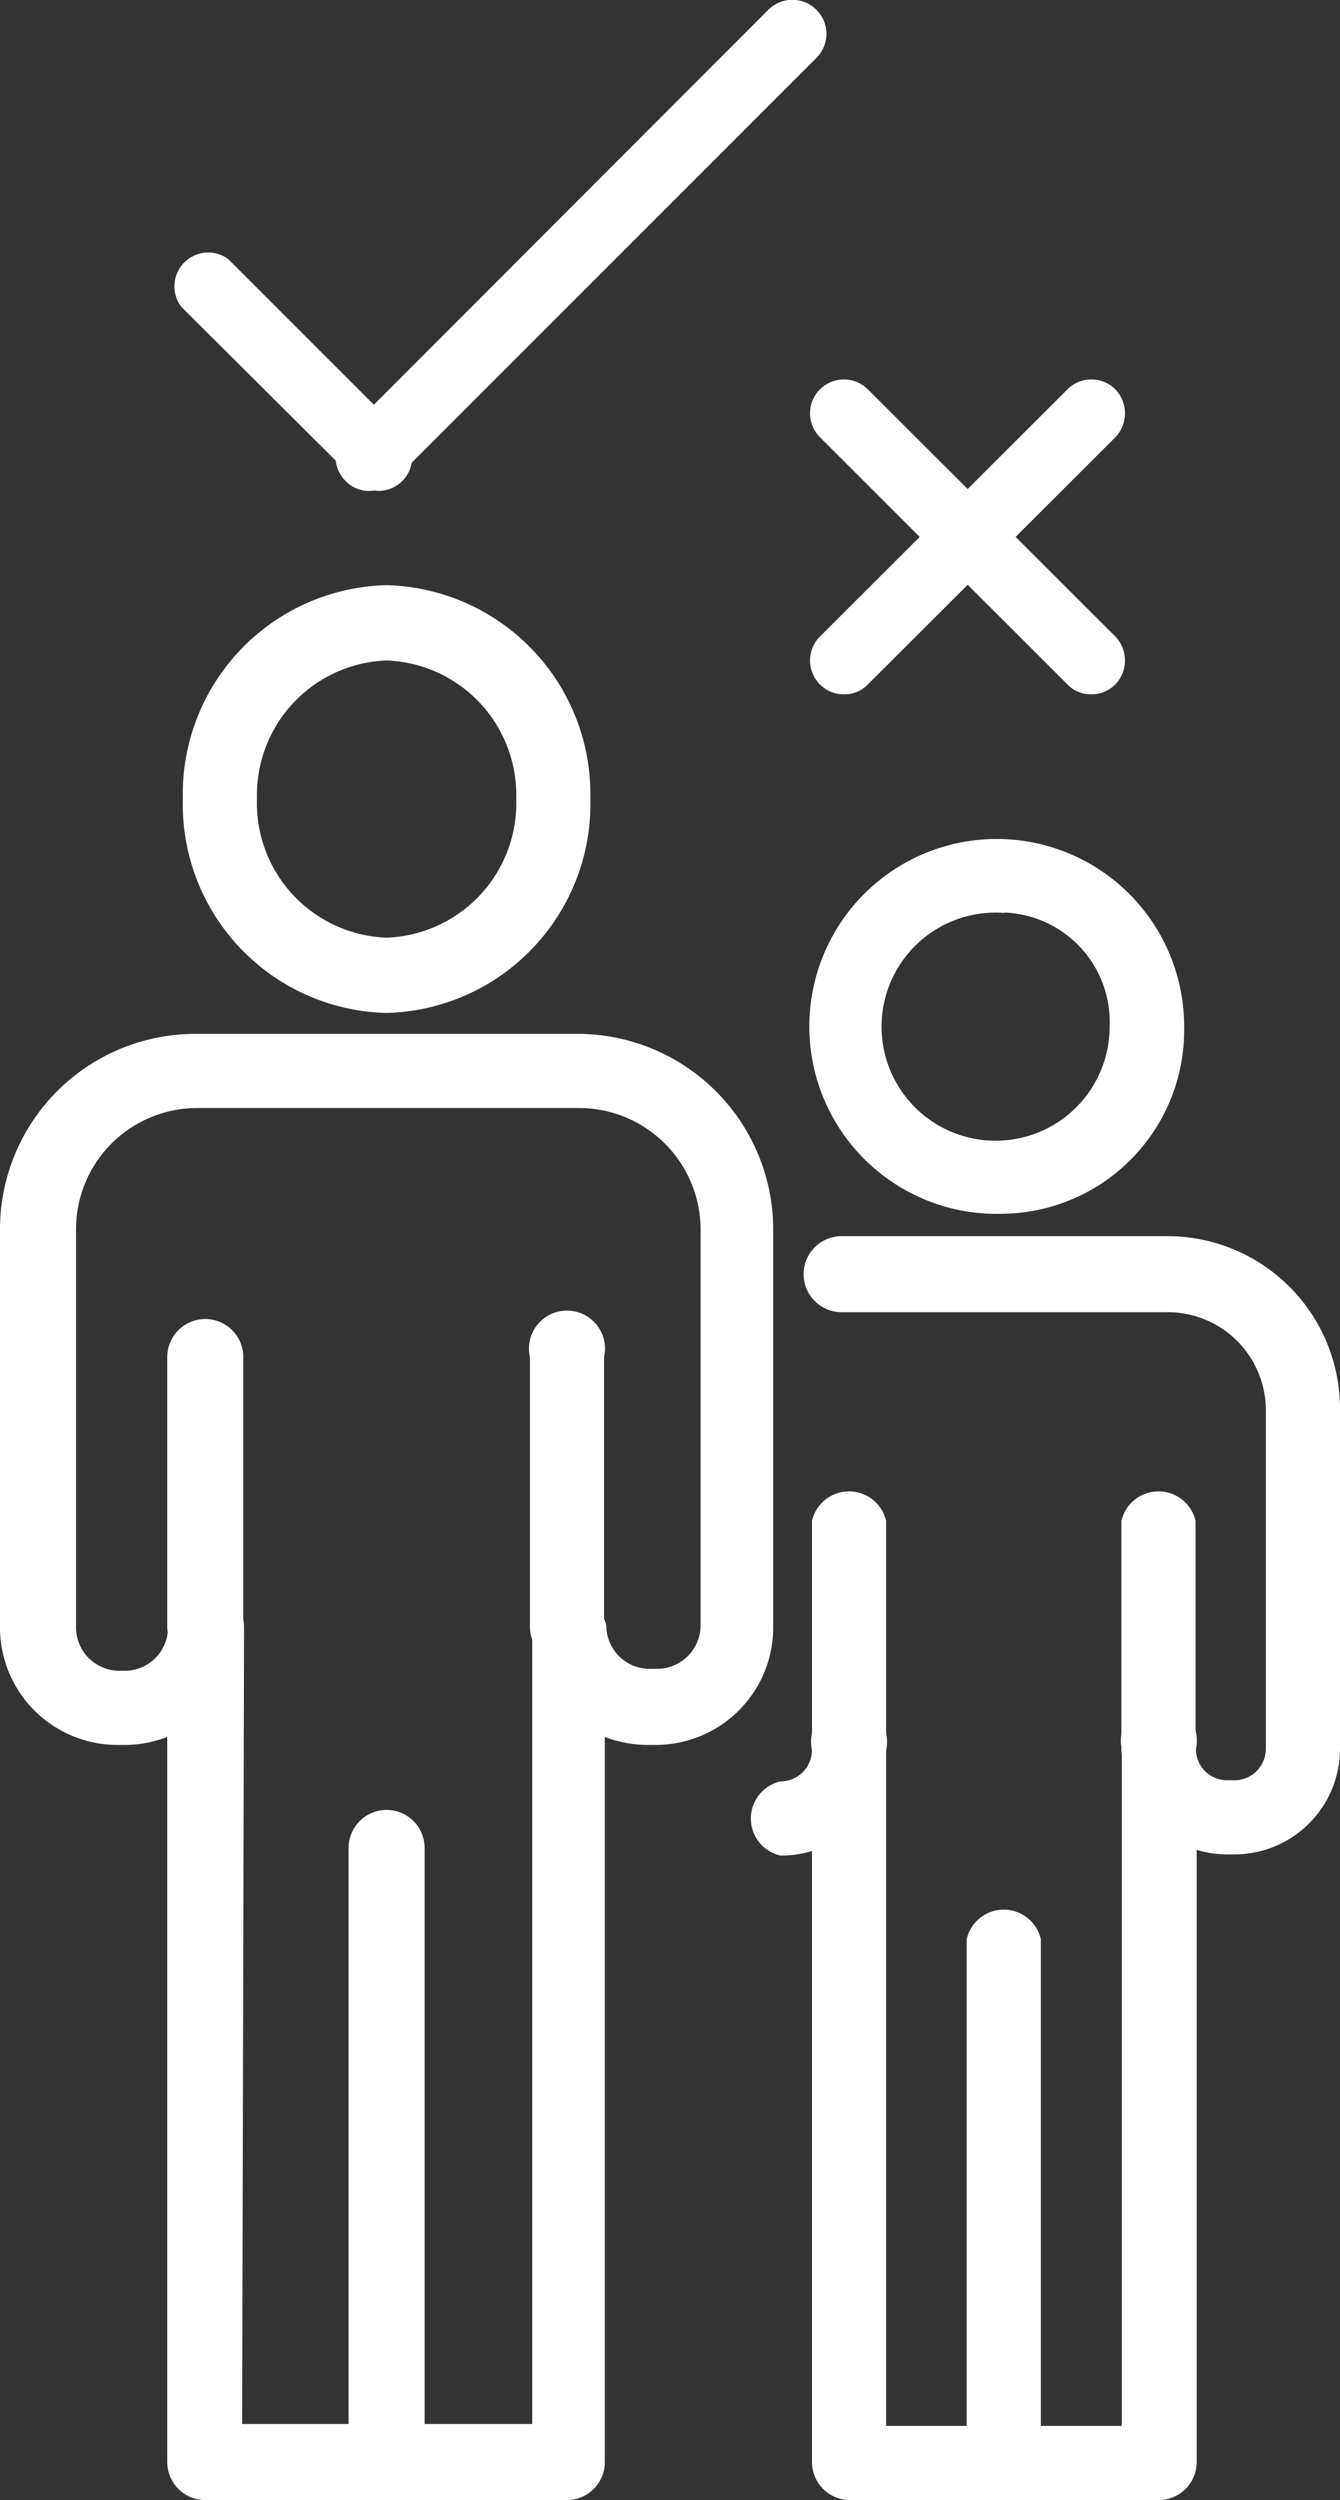 <?xml version="1.0" encoding="UTF-8"?>
<svg xmlns="http://www.w3.org/2000/svg" id="Layer_1" data-name="Layer 1" viewBox="0 0 35.25 65.75">
  <rect x="0" y="0" width="35.25" height="65.75" fill="#333333" stroke="none"/>
  <defs>
    <style>.cls-1{fill:#fff;}</style>
  </defs>
  <path class="cls-1" d="M14.94,65.75H5.4a1,1,0,0,1-1-1V45.68a3.08,3.08,0,0,1-1.14.21H3.09A3.09,3.09,0,0,1,0,42.8V32.33a5.14,5.14,0,0,1,5.14-5.14H15.19a5.15,5.15,0,0,1,5.15,5.14V42.8a3.09,3.09,0,0,1-3.09,3.09h-.2a3.12,3.12,0,0,1-1.14-.21v19.1A1,1,0,0,1,14.94,65.75Zm-8.57-2H14v-21a1,1,0,0,1,1.95,0,1.14,1.14,0,0,0,1.14,1.14h.2a1.15,1.15,0,0,0,1.14-1.14V32.33a3.2,3.2,0,0,0-3.2-3.19h-10A3.19,3.19,0,0,0,2,32.33V42.8a1.14,1.14,0,0,0,1.14,1.14h.19A1.14,1.14,0,0,0,4.42,42.8a1,1,0,0,1,2,0Z"></path>
  <path class="cls-1" d="M5.4,43.78a1,1,0,0,1-1-1V35.69a1,1,0,1,1,2,0V42.8A1,1,0,0,1,5.4,43.78Z"></path>
  <path class="cls-1" d="M14.94,43.78a1,1,0,0,1-1-1V35.69a1,1,0,1,1,1.95,0V42.8A1,1,0,0,1,14.94,43.78Z"></path>
  <path class="cls-1" d="M10.17,26.64A5.49,5.49,0,0,1,4.81,21a5.49,5.49,0,0,1,5.36-5.61A5.5,5.5,0,0,1,15.53,21,5.5,5.5,0,0,1,10.17,26.64Zm0-9.27A3.54,3.54,0,0,0,6.76,21a3.54,3.54,0,0,0,3.41,3.66A3.54,3.54,0,0,0,13.58,21,3.54,3.54,0,0,0,10.17,17.37Z"></path>
  <path class="cls-1" d="M10.17,65.75a1,1,0,0,1-1-1V48.6a1,1,0,0,1,2,0V64.78A1,1,0,0,1,10.17,65.75Z"></path>
  <path class="cls-1" d="M30.5,65.75H22.36a1,1,0,0,1-1-1V48.68a2.82,2.82,0,0,1-.83.12,1,1,0,0,1,0-1.95.83.83,0,0,0,.83-.82,1,1,0,1,1,1.95,0V63.8h6.2V46a1,1,0,1,1,1.95,0,.82.82,0,0,0,.82.82h.17A.83.83,0,0,0,33.3,46V37.09a2.58,2.58,0,0,0-2.58-2.58H22.14a1,1,0,0,1,0-2h8.58a4.54,4.54,0,0,1,4.53,4.54V46a2.78,2.78,0,0,1-2.78,2.77H32.3a2.81,2.81,0,0,1-.82-.12v16.1A1,1,0,0,1,30.5,65.75Z"></path>
  <path class="cls-1" d="M22.36,47a1,1,0,0,1-1-1V40a1,1,0,0,1,1.95,0V46A1,1,0,0,1,22.36,47Z"></path>
  <path class="cls-1" d="M30.5,47a1,1,0,0,1-1-1V40a1,1,0,0,1,1.95,0V46A1,1,0,0,1,30.5,47Z"></path>
  <path class="cls-1" d="M26.43,31.92A4.93,4.93,0,1,1,31.15,27,4.83,4.83,0,0,1,26.43,31.92Zm0-7.91a3,3,0,1,0,2.76,3A2.88,2.88,0,0,0,26.43,24Z"></path>
  <path class="cls-1" d="M26.43,65.75a1,1,0,0,1-1-1V51a1,1,0,0,1,1.95,0V64.78A1,1,0,0,1,26.43,65.75Z"></path>
  <path class="cls-1" d="M28.71,18.26a.85.85,0,0,1-.63-.26l-6.51-6.5a.89.89,0,0,1,1.26-1.26l6.51,6.5a.91.91,0,0,1,0,1.26A.89.89,0,0,1,28.71,18.26Z"></path>
  <path class="cls-1" d="M22.2,18.26a.87.87,0,0,1-.63-.26.89.89,0,0,1,0-1.26l6.51-6.5a.89.89,0,0,1,1.26,0,.91.91,0,0,1,0,1.26L22.83,18A.85.85,0,0,1,22.2,18.26Z"></path>
  <path class="cls-1" d="M10,12.91a.85.85,0,0,1-.63-.26L4.77,8.07A.89.89,0,0,1,6,6.81l4.58,4.58A.89.89,0,0,1,10,12.91Z"></path>
  <path class="cls-1" d="M9.72,12.91a.85.85,0,0,1-.63-.26.89.89,0,0,1,0-1.26L20.21.26a.89.89,0,0,1,1.27,1.26L10.35,12.65A.89.89,0,0,1,9.72,12.91Z"></path>
</svg>
